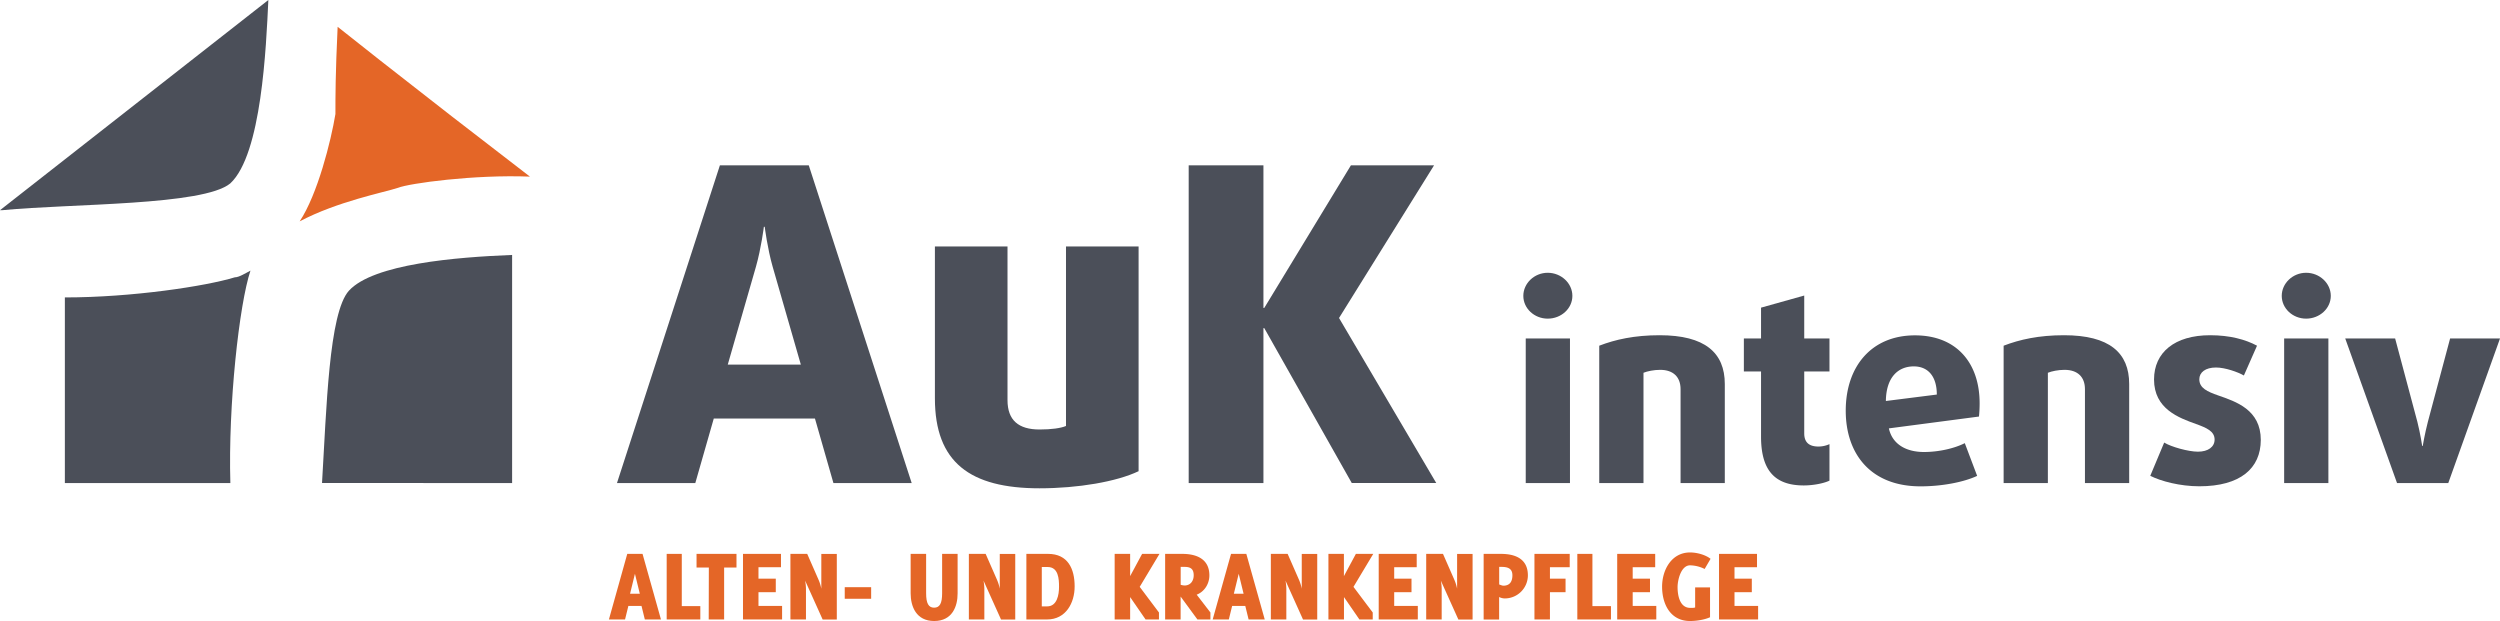 <svg id="Ebene_1" data-name="Ebene 1" xmlns="http://www.w3.org/2000/svg" viewBox="0 0 3842.9 954.6"><defs><style>.cls-1{fill:#e46627;}.cls-2{fill:#4b4f59;}</style></defs><title>auk_intensiv_logo</title><g id="Ebene_1-2" data-name="Ebene 1-2"><path class="cls-1" d="M460.6,340.3c58.4-30.9,130.6-44.7,151.2-51.6,17.2-6.9,116.9-20.6,202.8-17.2L694.3,178.7l-110-85.9L519,41.2c-3.4,72.2-3.4,106.6-3.4,134.1-6.8,41.3-27.5,123.8-55,165"/><path class="cls-2" d="M412.5,0,0,323.1H3.4C110,312.8,312.8,316.2,354,281.9,402.2,237.2,409.1,72.2,412.5,0"/><path class="cls-2" d="M385,416c-6.9,3.4-17.2,10.3-24.1,10.3C316.2,440,202.8,457.2,99.7,457.2V742.5H354.1c-3.5-120.3,13.7-275,30.9-326.5"/><path class="cls-2" d="M536.3,446.9c-30.9,34.4-34.4,182.2-41.3,295.6H787.2V391.9c-85.9,3.4-213.1,13.7-250.9,55"/></g><path class="cls-2" d="M1281.1,742.5l-28.4-99.2H1097.2l-28.4,99.2H948.4l158.2-488.4h136.6l158.2,488.4ZM1187.7,410c-8.1-28.3-12.2-61.4-12.2-61.4h-1.3s-4.1,33-12.2,61.4l-43.3,150.4H1231Z"/><path class="cls-2" d="M1598,750.6c-106.8,0-160.9-39.8-160.9-138.3V378.9h111.6V615c0,31,16.9,45.2,49.3,45.2,18.3,0,32.5-2,40.6-5.4V378.9h111.6V724.3C1716.3,740.5,1656.9,750.6,1598,750.6Z"/><path class="cls-2" d="M2077.9,742.5,1943.4,504.4h-1.3V742.5H1827.2V254.1h114.9V473.3h1.3l133.2-219.2h127.8L2058.3,488.8l149.4,253.6H2077.9Z"/><path class="cls-2" d="M2379.1,489.8c-20.6,0-37.5-15.7-37.5-35s16.9-35.5,37.5-35.5,37.9,16,37.9,35.5S2399.8,489.8,2379.1,489.8Zm-33.8,252.7V520.3h68V742.5Z"/><path class="cls-2" d="M2583.3,742.5V598.2c0-18.6-11.1-29.7-31.4-29.7-9.5,0-19.8,2.1-25.6,4.5V742.5h-68V531.4c24.7-9.5,54-16.1,92.8-16.1,69.6,0,100.2,26.8,100.2,75V742.5Z"/><path class="cls-2" d="M2772.6,746.2c-46.2,0-65.6-25.2-65.6-75.1V571h-26.4V520.3H2707V472.9l66.4-18.6v66h38.8V571h-38.8v95.2c0,15.2,9.1,20.2,21.9,20.2a41.09,41.09,0,0,0,16.9-3.7v56.1C2804.8,742.5,2788.7,746.2,2772.6,746.2Z"/><path class="cls-2" d="M3042,640.3l-138.5,18.2c5.3,24.3,26.4,36.3,54,36.3,22.3,0,46.2-5.3,62.7-13.6l19,50.3c-20.2,9.5-53.6,16.1-87,16.1-77.1,0-115-50.3-115-116.3,0-68,39.6-115.8,106.4-115.8,64.7,0,99.4,43.3,99.4,104.3A203.3,203.3,0,0,1,3042,640.3Zm-100.2-77.1c-23.9,0-42.5,16.5-42.9,53.2l78.3-9.9c0-28.1-13.6-43.3-35.4-43.3Z"/><path class="cls-2" d="M3204.9,742.5V598.2c0-18.6-11.1-29.7-31.4-29.7-9.5,0-19.8,2.1-25.6,4.5V742.5h-68V531.4c24.7-9.5,54-16.1,92.8-16.1,69.7,0,100.2,26.8,100.2,75V742.5Z"/><path class="cls-2" d="M3380.7,747.5c-29.7,0-59-7.8-75.4-16.1l21.4-51.1c10.7,6.6,37.1,14,51.9,14,15.7,0,25.6-7.4,25.6-18.6,0-12.8-12.4-18.1-28.4-23.9-26.4-9.5-64.7-23.1-64.7-68.5,0-41.6,31.8-68,86.2-68,30.5,0,54.4,6.6,72.1,16.1l-20.2,45.8c-9.1-5.3-28.9-12.3-42.9-12.3-16.1,0-25.6,7.4-25.6,18.1,0,13.6,12.4,19,28.9,24.8,27.2,9.5,65.6,21.8,65.6,68.5C3475.1,719.9,3443.8,747.5,3380.7,747.5Z"/><path class="cls-2" d="M3544.9,489.8c-20.6,0-37.5-15.7-37.5-35s16.9-35.5,37.5-35.5,37.9,16,37.9,35.5S3565.5,489.8,3544.9,489.8Zm-33.8,252.7V520.3h68V742.5Z"/><path class="cls-2" d="M3763.4,742.5h-78.8L3605,520.3h76.7l34.2,128.2c4.5,17.7,7.4,37.1,7.4,37.1h.8s3.3-19.4,7.9-37.1l34.2-128.2h76.7Z"/><path class="cls-1" d="M991.2,952.2l-5.1-20.8H965.9l-5.1,20.8H936l28.2-100.8h23.5L1016,952.2ZM976,882l-7.5,30.7h15Z"/><path class="cls-1" d="M1024.8,952.2V851.4H1048v80.3h28.5v20.5Z"/><path class="cls-1" d="M1113.1,872.4v79.8h-23.7l.2-79.8h-18.9v-21h61.4v21Z"/><path class="cls-1" d="M1142.1,952.2V851.4h58.4v20.5h-34.6v17.6h26.6v20.8h-26.6v21.1h36.3v20.8Z"/><path class="cls-1" d="M1264.5,952.2l-26.9-59.7a74.69,74.69,0,0,1,1.3,13v46.7H1215V851.4h25.8l17.4,39.7a66.72,66.72,0,0,1,4.3,13.8V851.5h23.8V952.3h-21.8Z"/><path class="cls-1" d="M1298.5,920.4V902.6h40.6v17.8Z"/><path class="cls-1" d="M1436,954.6c-27.7,0-36.2-22.4-36.2-42.6V851.4h23.8V912c0,15.4,3.7,22.1,12.3,22.1s12.3-6.7,12.3-22.1V851.4H1472V912C1472.1,932.2,1463.7,954.6,1436,954.6Z"/><path class="cls-1" d="M1538.7,952.2l-26.9-59.7a74.69,74.69,0,0,1,1.3,13v46.7h-23.8V851.4h25.8l17.4,39.7a66.72,66.72,0,0,1,4.3,13.8V851.5h23.8V952.3h-21.9Z"/><path class="cls-1" d="M1609.7,952.2h-32V851.4h33.4c30.4,0,40.8,23,40.8,49.9C1652,926.9,1638.2,952.2,1609.7,952.2Zm.8-80.6h-9.1v60.5h8.3c15.2,0,18.2-17.9,18.2-29.8.1-12.3-.9-30.7-17.4-30.7Z"/><path class="cls-1" d="M1760.9,952.2l-23.7-34.4v34.4h-23.8V851.4h23.8v34.2l18.4-34.2h26.7l-30.4,50.7,29.6,39.4v10.7Z"/><path class="cls-1" d="M1840.6,952.2,1814.8,917v35.2H1791V851.4h26.4c22.1,0,41.6,8,41.6,33.1,0,12.8-7.5,25-19.5,29.6l21.1,27.4v10.7Zm-19.5-80.8h-6.2v27.5a24.19,24.19,0,0,0,5.9,1.1c9.1,0,14.1-7,14.1-15.7C1834.9,874.9,1830.4,871.4,1821.1,871.4Z"/><path class="cls-1" d="M1919.3,952.2l-5.1-20.8H1894l-5.1,20.8h-24.8l28.2-100.8h23.5l28.3,100.8ZM1904.1,882l-7.5,30.7h15Z"/><path class="cls-1" d="M2002.9,952.2,1976,892.5a74.69,74.69,0,0,1,1.3,13v46.7h-23.8V851.4h25.8l17.4,39.7a66.72,66.72,0,0,1,4.3,13.8V851.5h23.8V952.3h-21.9Z"/><path class="cls-1" d="M2089.6,952.2l-23.7-34.4v34.4H2042V851.4h23.8v34.2l18.4-34.2h26.7l-30.4,50.7,29.6,39.4v10.7Z"/><path class="cls-1" d="M2119.3,952.2V851.4h58.4v20.5h-34.6v17.6h26.6v20.8h-26.6v21.1h36.3v20.8Z"/><path class="cls-1" d="M2241.7,952.2l-26.9-59.7a74.69,74.69,0,0,1,1.3,13v46.7h-23.8V851.4h25.8l17.4,39.7a66.72,66.72,0,0,1,4.3,13.8V851.5h23.8V952.3h-21.9Z"/><path class="cls-1" d="M2313.2,919.9a19.69,19.69,0,0,1-8.8-2.2v34.6h-23.8V851.4h26.6c22.2,0,41.4,7.7,41.4,33.1A35.58,35.58,0,0,1,2313.2,919.9Zm-5.2-48.5h-3.5v27c1.6.6,4.8,1.9,6.4,1.9,10.1,0,13.9-6.7,13.9-16C2324.8,873.5,2317.2,871.4,2308,871.4Z"/><path class="cls-1" d="M2382.5,871.9v17.6h24v20.8h-24v41.9h-23.8V851.4h54.2v20.5Z"/><path class="cls-1" d="M2424.6,952.2V851.4h23.2v80.3h28.5v20.5Z"/><path class="cls-1" d="M2485.9,952.2V851.4h58.4v20.5h-34.6v17.6h26.6v20.8h-26.6v21.1H2546v20.8Z"/><path class="cls-1" d="M2620.3,874.6a52.28,52.28,0,0,0-22.4-5.6c-13.9,0-19.2,22.6-19.2,33.4,0,12.6,3.2,32,19.5,32,2.4,0,5.1.2,7.5-.6V902.9h22.9v45.9c-8.8,4-21.3,5.8-30.7,5.8-30.2,0-43-25.9-43-52.8,0-25.6,14.4-52.6,43-52.6,10.1,0,23.5,3.4,31.5,9.8Z"/><path class="cls-1" d="M2642.4,952.2V851.4h58.4v20.5h-34.6v17.6h26.6v20.8h-26.6v21.1h36.3v20.8Z"/></svg>